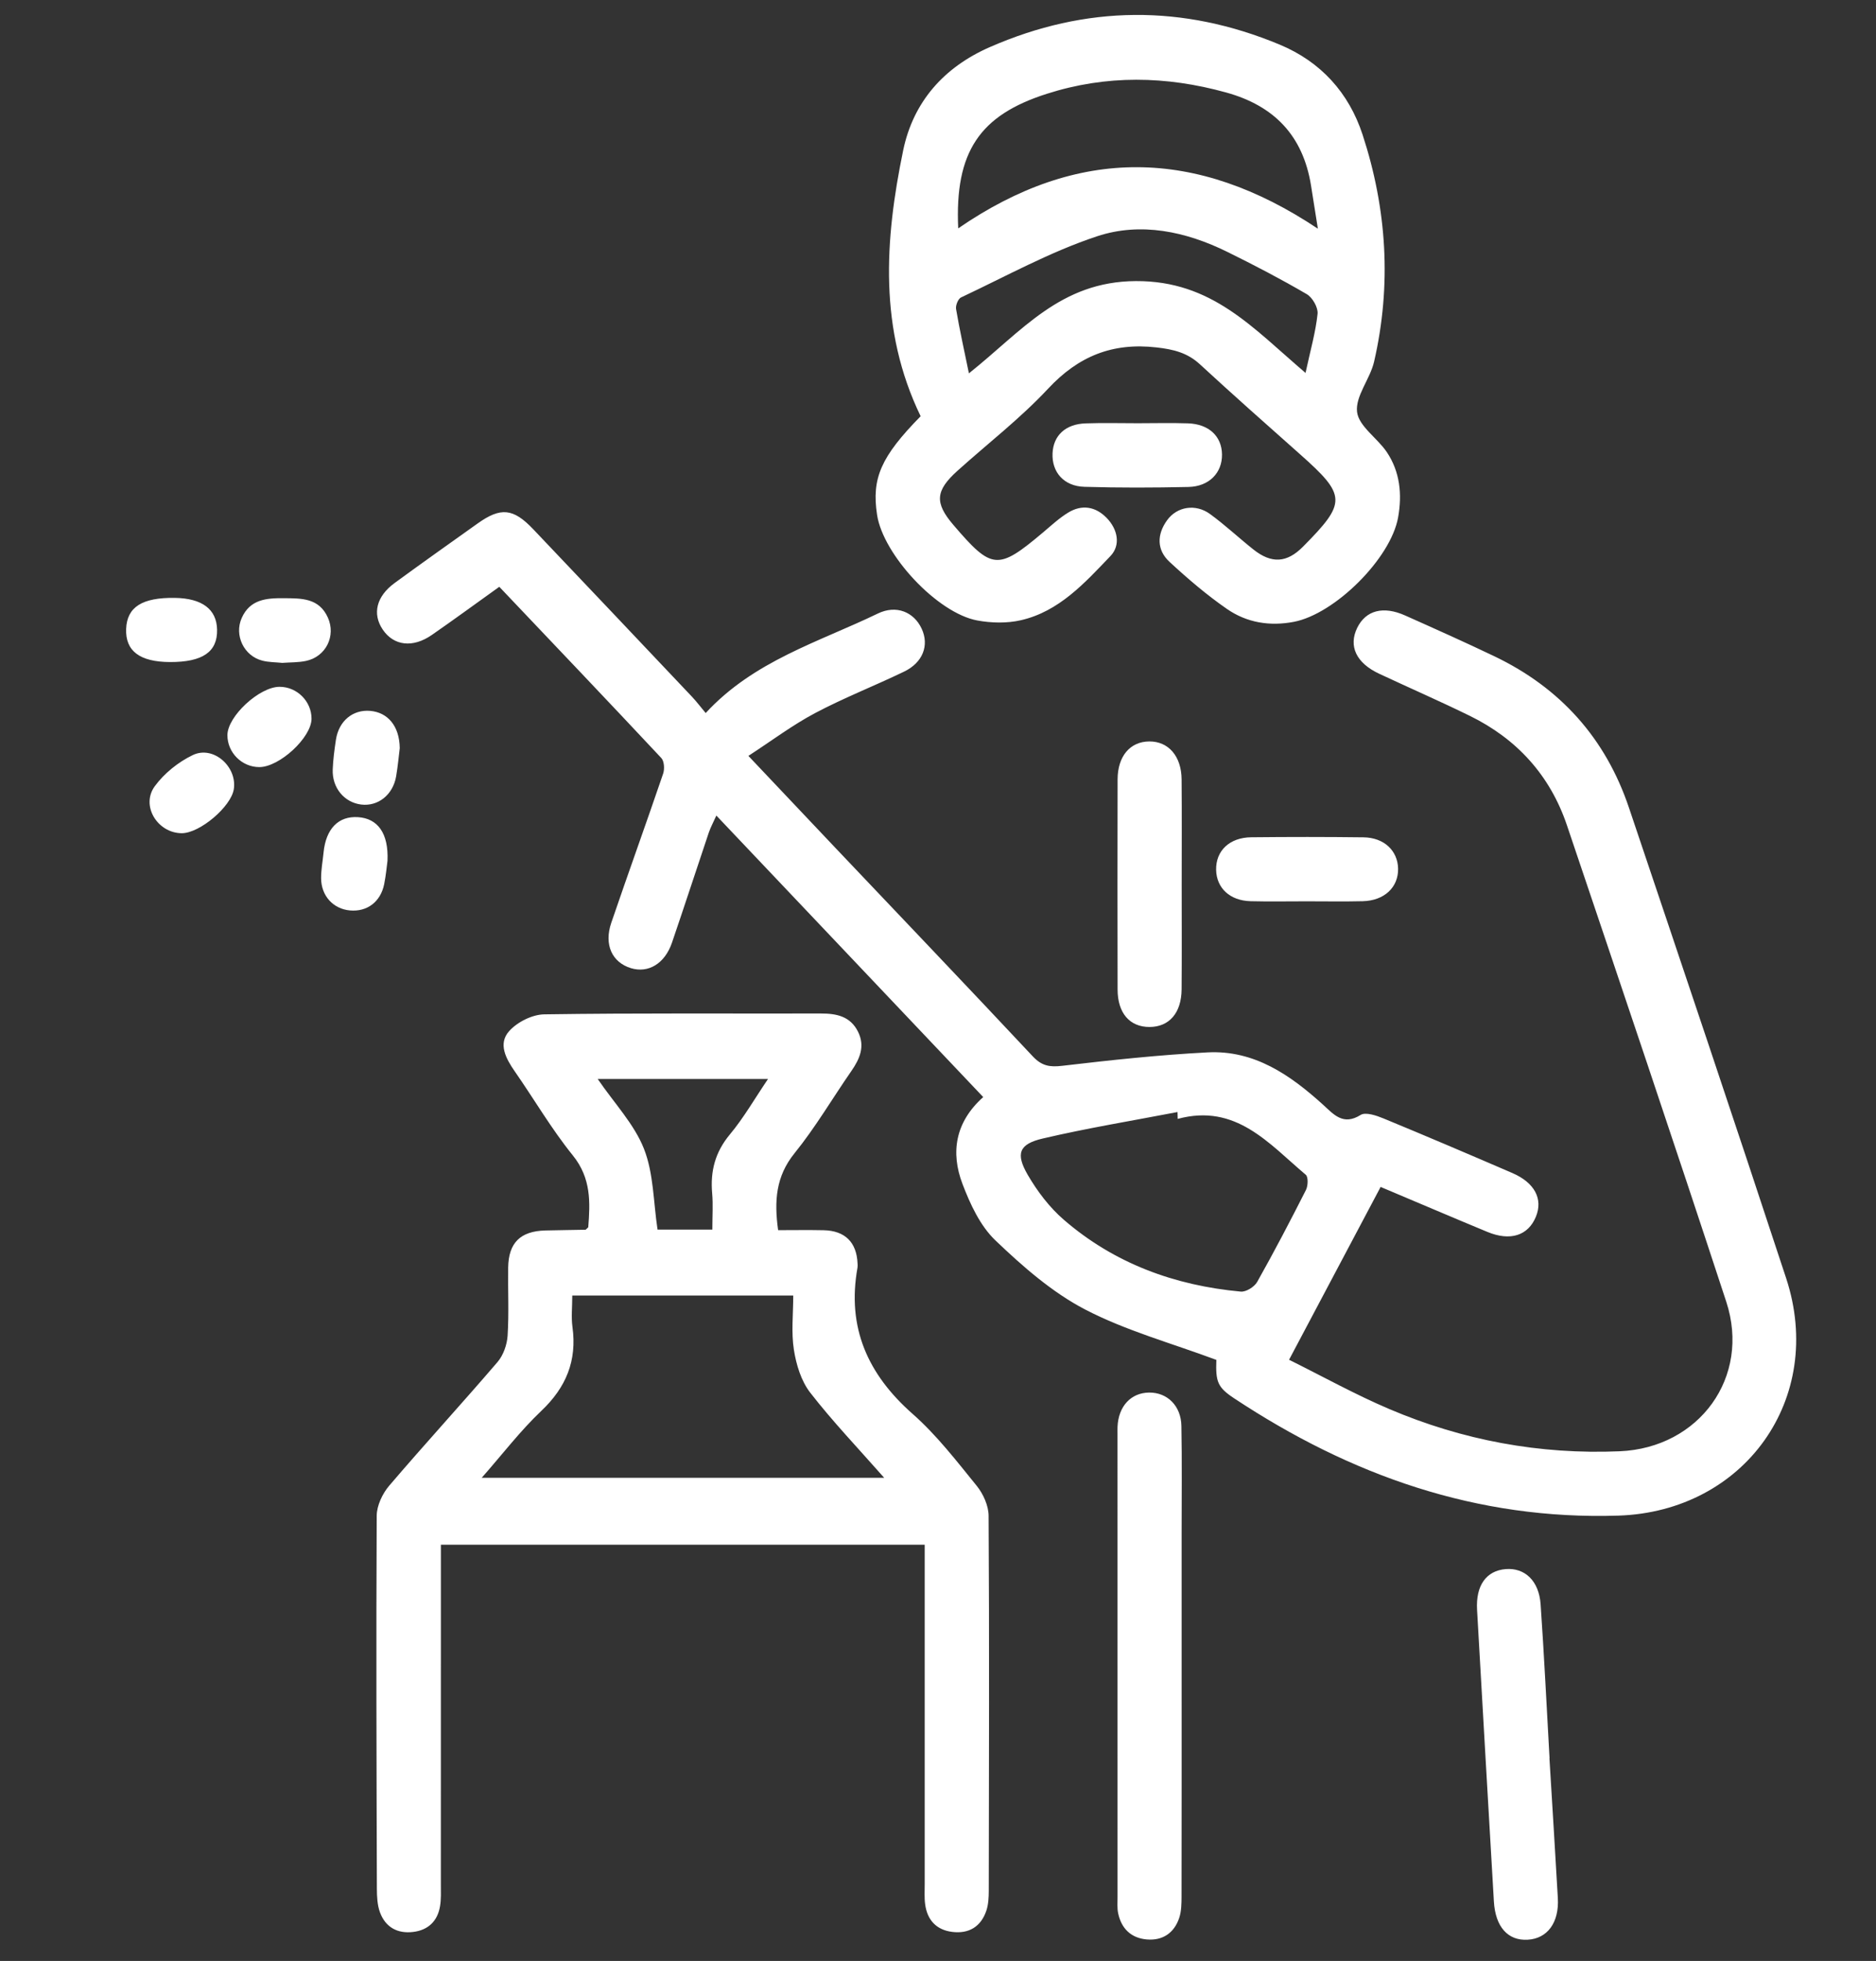<?xml version="1.0" encoding="utf-8"?>
<!-- Generator: Adobe Illustrator 16.0.0, SVG Export Plug-In . SVG Version: 6.00 Build 0)  -->
<!DOCTYPE svg PUBLIC "-//W3C//DTD SVG 1.1//EN" "http://www.w3.org/Graphics/SVG/1.1/DTD/svg11.dtd">
<svg version="1.1" xmlns="http://www.w3.org/2000/svg" xmlns:xlink="http://www.w3.org/1999/xlink" x="0px" y="0px" width="67px"
	 height="70px" viewBox="0 0 67 70" enable-background="new 0 0 67 70" xml:space="preserve">
<rect x="0" y="0" width="67" height="70" fill="#333333" stroke="none"/>
<g id="Shape_617_1_" display="none" enable-background="new    ">
	<g id="Shape_617" display="inline">
		<g>
			<path fill-rule="evenodd" clip-rule="evenodd" fill="#F7F7F7" d="M64.868,31.733c-3.661-0.002-7.322-0.001-10.983-0.001
				c-0.236,0-0.474,0-0.795,0c0-0.356,0-0.617,0-0.878c0-8.877,0-17.755,0-26.632c-0.001-1.328-0.392-1.722-1.722-1.722
				C42.6,2.5,33.831,2.5,25.063,2.501c-1.31,0-1.706,0.408-1.706,1.743c-0.001,4.953,0,9.907,0,14.861c0,0.258,0,0.515,0,0.847
				c-0.323,0-0.579,0-0.835,0c-3.223,0-6.445-0.003-9.667,0.002c-1.2,0.002-1.633,0.432-1.634,1.618
				c-0.004,3.924-0.002,7.848-0.001,11.771c0,1.315-0.012,2.631,0.007,3.946c0.012,0.818,0.558,1.361,1.298,1.349
				c0.716-0.012,1.219-0.538,1.259-1.326c0.011-0.219,0.005-0.438,0.005-0.657c0-4.428,0-8.855,0-13.283c0-0.256,0-0.511,0-0.786
				c3.232,0,6.375,0,9.54,0c0,14.437,0,28.829,0,43.302c-0.264,0-0.498,0-0.733,0c-2.784,0-5.568-0.001-8.352,0.002
				c-0.263,0-0.53-0.004-0.786,0.042c-0.576,0.104-0.997,0.629-1.011,1.215c-0.015,0.609,0.418,1.173,1.018,1.277
				c0.278,0.048,0.568,0.038,0.853,0.038c4.823,0.002,9.646,0.002,14.468,0.002c10.544,0,21.089,0.004,31.633-0.003
				c3.694-0.002,6.083-2.405,6.083-6.097c0.002-9.666,0.001-19.332,0-28.999C66.498,32.181,66.052,31.734,64.868,31.733z
				 M41.46,65.829c-2.139,0-4.292,0-6.493,0c0-3.383,0-6.769,0-10.232c2.17,0,4.309,0,6.493,0C41.46,59,41.46,62.386,41.46,65.829z
				 M50.449,65.848c-2.103,0-4.175,0-6.321,0c-0.013-0.267-0.037-0.52-0.037-0.771c-0.003-3.441,0-6.882-0.003-10.323
				c0-1.354-0.41-1.767-1.763-1.769c-2.762-0.003-5.523-0.004-8.286,0c-1.309,0.002-1.726,0.425-1.726,1.737
				c-0.001,3.463,0,6.926,0,10.39c0,0.234,0,0.469,0,0.739c-2.148,0-4.221,0-6.35,0c0-20.255,0-40.49,0-60.779
				c8.186,0,16.312,0,24.487,0C50.449,25.336,50.449,45.571,50.449,65.848z M63.897,35.092c0,9.096,0.002,18.19,0,27.285
				c-0.001,2.295-1.242,3.54-3.524,3.543c-2.389,0.003-4.776,0-7.222,0c0-10.512,0-20.993,0-31.552c3.573,0,7.116,0,10.746,0
				C63.897,34.628,63.897,34.86,63.897,35.092z M14.775,46.353c-1.549-2.131-3.479-3.803-5.708-5.164
				c-0.5-0.306-0.995-0.319-1.481,0.006c-0.727,0.488-1.473,0.953-2.162,1.49c-1.635,1.276-3.044,2.751-4.082,4.579
				c-1.762,3.107-0.555,7.84,1.647,10.295c1.099,1.226,2.43,2.055,4.047,2.457c0,0.276,0,0.517,0,0.756
				c0,2.126-0.007,4.251,0.006,6.377c0.004,0.777,0.529,1.323,1.237,1.351c0.711,0.028,1.255-0.478,1.338-1.255
				c0.021-0.195,0.014-0.395,0.014-0.591c0.001-2.038,0.009-4.076-0.007-6.114c-0.003-0.364,0.095-0.547,0.465-0.645
				C15.102,58.567,18.037,50.84,14.775,46.353z M10.263,57.043c-0.17,0.083-0.352,0.144-0.632,0.257
				c0-0.974,0.048-1.866-0.021-2.748c-0.033-0.426-0.175-0.979-0.473-1.21c-0.315-0.245-0.902-0.303-1.32-0.213
				c-0.523,0.113-0.774,0.607-0.777,1.166c-0.005,0.963-0.001,1.925-0.001,2.994c-1.027-0.319-1.749-0.912-2.312-1.672
				c-1.716-2.313-2.762-6.039,0.255-9.006c0.932-0.917,1.964-1.734,2.978-2.564c0.146-0.12,0.519-0.154,0.668-0.054
				c1.587,1.073,2.97,2.35,4.092,3.932C14.673,50.68,12.964,55.711,10.263,57.043z M18.524,30.144
				c1.255,0.003,1.868-0.434,1.859-1.317c-0.009-0.861-0.611-1.286-1.823-1.275c-0.218,0-0.438-0.021-0.653,0.004
				c-0.695,0.084-1.16,0.6-1.167,1.269c-0.008,0.673,0.444,1.202,1.132,1.302C18.086,30.156,18.307,30.144,18.524,30.144z
				 M19.109,44.89c0.732-0.043,1.246-0.543,1.275-1.23c0.029-0.695-0.429-1.25-1.168-1.324c-0.472-0.048-0.962-0.046-1.431,0.022
				c-0.692,0.101-1.091,0.665-1.041,1.356c0.047,0.641,0.521,1.112,1.189,1.172c0.194,0.017,0.392,0.002,0.588,0.002
				c0,0.002,0,0.003,0,0.004C18.717,44.892,18.914,44.901,19.109,44.89z M18.148,37.542c0.131,0.004,0.263,0.001,0.395,0.001
				c0-0.002,0-0.004,0-0.006c0.197,0,0.395,0.012,0.591-0.002c0.733-0.051,1.244-0.569,1.254-1.263
				c0.009-0.693-0.481-1.225-1.222-1.289c-0.348-0.03-0.701-0.028-1.051-0.013c-0.854,0.036-1.369,0.519-1.376,1.27
				C16.731,37.019,17.269,37.516,18.148,37.542z M33.617,33.619c0.77-0.001,1.292-0.551,1.297-1.426
				c0.014-1.95,0.012-3.901,0.002-5.853c-0.006-0.891-0.5-1.44-1.267-1.457c-0.793-0.019-1.321,0.546-1.333,1.458
				c-0.013,0.964-0.003,1.929-0.003,2.894c0,0.986-0.012,1.973,0.004,2.959C32.331,33.07,32.847,33.619,33.617,33.619z
				 M33.588,47.385c0.782,0.017,1.322-0.56,1.327-1.462c0.011-1.945,0.011-3.891,0-5.835c-0.005-0.864-0.524-1.438-1.271-1.456
				c-0.77-0.019-1.317,0.572-1.328,1.466c-0.013,0.983-0.003,1.967-0.003,2.95c0,0.962-0.011,1.923,0.003,2.885
				C32.329,46.803,32.838,47.369,33.588,47.385z M42.748,38.632c-0.727,0.022-1.237,0.586-1.247,1.409
				c-0.012,0.985-0.003,1.972-0.002,2.958c0,1.009-0.011,2.017,0.004,3.024c0.011,0.792,0.509,1.328,1.223,1.36
				c0.737,0.034,1.334-0.49,1.346-1.307c0.032-2.037,0.031-4.076,0.003-6.114C44.063,39.14,43.481,38.608,42.748,38.632z
				 M33.587,19.849c0.764,0.02,1.317-0.581,1.329-1.472c0.012-0.961,0.002-1.924,0.002-2.885c0-0.984,0.012-1.968-0.004-2.952
				c-0.013-0.846-0.564-1.434-1.302-1.431c-0.736,0.002-1.289,0.592-1.294,1.44c-0.014,1.945-0.012,3.891-0.001,5.837
				C32.321,19.247,32.846,19.829,33.587,19.849z M42.746,24.883c-0.745,0.02-1.235,0.559-1.245,1.4
				c-0.012,0.985-0.003,1.972-0.002,2.958c0,1.008-0.012,2.016,0.003,3.023c0.012,0.796,0.505,1.322,1.226,1.353
				c0.756,0.032,1.332-0.471,1.345-1.3c0.031-2.037,0.03-4.076,0.002-6.113C44.063,25.378,43.493,24.863,42.746,24.883z
				 M42.749,19.85c0.747,0.024,1.321-0.537,1.33-1.397c0.022-1.988,0.023-3.979-0.002-5.967c-0.011-0.828-0.563-1.373-1.285-1.377
				c-0.737-0.004-1.282,0.589-1.291,1.432c-0.011,0.962-0.003,1.924-0.003,2.886c0,0.983-0.006,1.967,0.002,2.95
				C41.506,19.243,42.007,19.824,42.749,19.85z M58.543,44.893c0.175,0,0.35,0.008,0.524-0.002c0.746-0.042,1.251-0.524,1.281-1.221
				c0.032-0.71-0.41-1.233-1.152-1.341c-0.214-0.031-0.435-0.028-0.652-0.029c-1.218-0.003-1.827,0.418-1.852,1.271
				C56.668,44.445,57.298,44.896,58.543,44.893z M57.927,59.639c0.434,0.023,0.874,0.027,1.307-0.011
				c0.652-0.057,1.105-0.579,1.118-1.23c0.013-0.681-0.447-1.219-1.126-1.292c-0.237-0.025-0.479-0.004-0.719-0.004
				c0-0.003,0-0.005,0-0.008c-0.196,0-0.394-0.013-0.589,0.002c-0.717,0.056-1.231,0.595-1.229,1.276
				C56.692,59.057,57.207,59.6,57.927,59.639z M57.851,52.281c0.476,0.04,0.962,0.041,1.435-0.013
				c0.653-0.072,1.077-0.616,1.066-1.274c-0.01-0.648-0.467-1.167-1.114-1.241c-0.215-0.025-0.436-0.004-0.653-0.004
				c0-0.003,0-0.005,0-0.008c-0.218,0-0.437-0.012-0.654,0.003c-0.712,0.048-1.237,0.59-1.24,1.269
				C56.686,51.674,57.162,52.225,57.851,52.281z"/>
		</g>
	</g>
</g>
<g id="Shape_618_1_" enable-background="new    ">
	<g id="Shape_618">
		<g>
			<path fill-rule="evenodd" clip-rule="evenodd" fill="#FFFFFF" d="M63.791,45.629c-1.844-5.608-3.73-11.203-5.615-16.799
				c-0.833-2.474-2.45-4.276-4.806-5.403c-1.054-0.504-2.119-0.98-3.186-1.456c-0.785-0.351-1.405-0.183-1.711,0.438
				c-0.32,0.653-0.038,1.257,0.78,1.64c1.079,0.505,2.172,0.981,3.241,1.505c1.685,0.825,2.867,2.128,3.468,3.906
				c1.912,5.663,3.826,11.327,5.69,17.007c0.884,2.693-0.968,5.219-3.806,5.339c-2.861,0.121-5.608-0.392-8.232-1.509
				c-1.216-0.517-2.377-1.163-3.576-1.758c1.129-2.13,2.186-4.123,3.27-6.169c1.317,0.555,2.562,1.087,3.812,1.605
				c0.819,0.34,1.458,0.132,1.734-0.543c0.258-0.632-0.043-1.213-0.839-1.557c-1.531-0.661-3.065-1.315-4.606-1.951
				c-0.254-0.104-0.637-0.235-0.815-0.124c-0.627,0.393-0.964-0.021-1.342-0.365c-1.176-1.065-2.459-1.954-4.123-1.868
				c-1.734,0.09-3.466,0.276-5.191,0.479c-0.447,0.053-0.731,0.006-1.051-0.335c-2.35-2.507-4.723-4.991-7.088-7.483
				c-0.982-1.035-1.962-2.074-3.071-3.245c0.84-0.546,1.579-1.103,2.386-1.53c1.03-0.545,2.123-0.971,3.174-1.478
				c0.674-0.324,0.904-0.94,0.629-1.532c-0.278-0.599-0.908-0.859-1.563-0.543c-2.113,1.021-4.43,1.687-6.151,3.553
				c-0.187-0.224-0.331-0.414-0.494-0.587c-1.886-1.993-3.772-3.984-5.664-5.973c-0.714-0.751-1.161-0.795-1.986-0.207
				c-0.991,0.705-1.984,1.408-2.966,2.126c-0.654,0.479-0.802,1.102-0.424,1.662c0.392,0.58,1.072,0.665,1.755,0.191
				c0.784-0.543,1.553-1.106,2.408-1.718c1.957,2.061,3.881,4.077,5.786,6.112c0.105,0.112,0.122,0.393,0.066,0.557
				c-0.606,1.779-1.246,3.548-1.853,5.326c-0.267,0.78,0.029,1.412,0.701,1.618c0.621,0.19,1.209-0.159,1.466-0.907
				c0.447-1.307,0.874-2.62,1.315-3.929c0.063-0.187,0.16-0.362,0.271-0.611c3.209,3.383,6.354,6.699,9.531,10.049
				c-1.002,0.896-1.17,1.978-0.739,3.105c0.275,0.722,0.632,1.494,1.175,2.012c0.973,0.929,2.023,1.852,3.204,2.466
				c1.46,0.759,3.085,1.202,4.686,1.799c-0.028,0.778,0.04,0.978,0.636,1.372c4.159,2.751,8.663,4.349,13.721,4.187
				C62.301,53.958,65.201,49.92,63.791,45.629z M44.313,46.106c-2.36-0.217-4.512-1.003-6.318-2.563
				c-0.512-0.441-0.946-1.014-1.288-1.601c-0.442-0.761-0.315-1.102,0.532-1.3c1.592-0.373,3.209-0.637,4.815-0.946
				c0.002,0.082,0.005,0.164,0.007,0.245c2.077-0.563,3.256,0.884,4.573,1.994c0.094,0.079,0.082,0.396,0.007,0.544
				c-0.56,1.104-1.134,2.203-1.742,3.282C44.8,45.938,44.501,46.124,44.313,46.106z M34.881,53.037
				c-0.722-0.888-1.431-1.811-2.284-2.562c-1.61-1.417-2.356-3.09-1.972-5.225c0.008-0.047,0.004-0.096,0.002-0.144
				c-0.031-0.761-0.448-1.176-1.216-1.191c-0.541-0.011-1.082-0.002-1.621-0.002c-0.144-1.042-0.083-1.92,0.587-2.747
				c0.748-0.924,1.354-1.961,2.033-2.94c0.302-0.436,0.49-0.881,0.234-1.396c-0.272-0.55-0.765-0.652-1.324-0.651
				c-3.294,0.007-6.588-0.019-9.881,0.03c-0.43,0.006-0.966,0.275-1.256,0.6c-0.401,0.448-0.118,0.976,0.2,1.434
				c0.695,0.997,1.311,2.057,2.073,2.999c0.664,0.82,0.622,1.687,0.553,2.569c-0.065,0.057-0.083,0.086-0.101,0.087
				c-0.477,0.01-0.954,0.014-1.431,0.026c-0.892,0.024-1.314,0.438-1.328,1.323c-0.012,0.812,0.031,1.625-0.02,2.433
				c-0.021,0.323-0.153,0.699-0.361,0.941c-1.273,1.485-2.598,2.927-3.868,4.414c-0.242,0.284-0.444,0.712-0.446,1.074
				c-0.023,4.438-0.007,8.874,0.006,13.312c0.001,0.282,0.015,0.583,0.11,0.843c0.197,0.534,0.627,0.77,1.189,0.7
				c0.532-0.065,0.867-0.385,0.956-0.915c0.043-0.256,0.03-0.522,0.03-0.785c0.001-3.745,0.001-7.49,0.001-11.236
				c0-0.28,0-0.561,0-0.887c5.82,0,11.515,0,17.279,0c0,0.301,0,0.558,0,0.814c0,3.77,0,7.538,0,11.308
				c0,0.238-0.016,0.48,0.016,0.715c0.075,0.563,0.403,0.916,0.968,0.985c0.596,0.074,1.027-0.188,1.219-0.763
				c0.073-0.219,0.084-0.467,0.085-0.702c0.008-4.461,0.021-8.923-0.006-13.384C35.308,53.751,35.115,53.326,34.881,53.037z
				 M27.429,38.517c-0.479,0.705-0.867,1.386-1.361,1.978c-0.528,0.633-0.704,1.314-0.633,2.108c0.035,0.399,0.006,0.804,0.006,1.29
				c-0.724,0-1.36,0-1.957,0c-0.149-0.979-0.138-2.002-0.485-2.884c-0.346-0.878-1.051-1.614-1.652-2.492
				C23.407,38.517,25.361,38.517,27.429,38.517z M17.204,52.753c0.75-0.852,1.381-1.68,2.127-2.387
				c0.886-0.84,1.28-1.791,1.114-2.997c-0.048-0.348-0.007-0.707-0.007-1.123c2.67,0,5.237,0,7.892,0
				c0,0.666-0.075,1.314,0.023,1.935c0.083,0.531,0.259,1.114,0.581,1.529c0.798,1.028,1.703,1.975,2.644,3.043
				C26.755,52.753,22.056,52.753,17.204,52.753z M31.324,18.378c0.217,1.427,2.153,3.508,3.58,3.771
				c0.502,0.092,1.058,0.105,1.552-0.008c1.369-0.312,2.286-1.334,3.203-2.292c0.375-0.392,0.259-0.958-0.138-1.364
				c-0.395-0.404-0.882-0.485-1.369-0.188c-0.323,0.196-0.606,0.461-0.897,0.706c-1.618,1.363-1.828,1.347-3.207-0.266
				c-0.674-0.788-0.644-1.22,0.15-1.934c1.082-0.973,2.245-1.869,3.234-2.928c1.084-1.162,2.301-1.653,3.873-1.473
				c0.599,0.068,1.096,0.186,1.546,0.6c1.176,1.084,2.373,2.144,3.568,3.204c1.672,1.482,1.684,1.729,0.115,3.31
				c-0.573,0.578-1.12,0.615-1.771,0.098c-0.523-0.415-1.012-0.876-1.552-1.268c-0.514-0.372-1.177-0.264-1.53,0.226
				c-0.366,0.507-0.375,1.059,0.091,1.488c0.647,0.598,1.322,1.176,2.045,1.676c0.707,0.49,1.528,0.628,2.395,0.461
				c1.462-0.282,3.457-2.258,3.72-3.726c0.148-0.824,0.07-1.631-0.407-2.338c-0.338-0.499-1-0.921-1.059-1.43
				c-0.064-0.565,0.467-1.174,0.609-1.793c0.629-2.733,0.458-5.446-0.411-8.102c-0.492-1.501-1.494-2.604-2.962-3.216
				c-3.457-1.439-6.916-1.413-10.35,0.089c-1.638,0.716-2.737,1.952-3.097,3.693c-0.659,3.19-0.877,6.379,0.625,9.484
				C31.46,16.304,31.125,17.072,31.324,18.378z M37.382,3.35c2.133-0.683,4.259-0.643,6.407-0.049
				c1.724,0.476,2.743,1.545,3.031,3.308c0.072,0.44,0.141,0.881,0.247,1.555c-4.341-2.897-8.571-2.954-12.845-0.012
				C34.094,5.41,34.998,4.111,37.382,3.35z M34.322,10.618c1.609-0.756,3.184-1.63,4.861-2.184c1.557-0.515,3.169-0.173,4.649,0.557
				c0.961,0.473,1.913,0.969,2.837,1.509c0.205,0.119,0.411,0.479,0.387,0.703c-0.068,0.651-0.253,1.291-0.43,2.109
				c-1.893-1.612-3.343-3.291-6.06-3.278c-2.702,0.014-4.067,1.787-5.962,3.293c-0.174-0.845-0.335-1.567-0.459-2.297
				C34.124,10.902,34.218,10.667,34.322,10.618z M41.041,49.71c-0.65,0.007-1.096,0.487-1.129,1.219
				c-0.004,0.095-0.001,0.19-0.001,0.286c0,5.503,0,11.006,0.001,16.509c0,0.19-0.017,0.386,0.021,0.569
				c0.114,0.552,0.464,0.891,1.023,0.939c0.563,0.049,0.974-0.227,1.156-0.76c0.082-0.24,0.085-0.515,0.086-0.772
				c0.005-2.74,0.003-5.479,0.003-8.219c0-1.597,0-3.192,0-4.788c0-1.263,0.015-2.525-0.008-3.788
				C42.182,50.183,41.688,49.704,41.041,49.71z M55.341,62.763c-0.104-1.832-0.192-3.664-0.319-5.494
				c-0.059-0.842-0.567-1.313-1.25-1.257c-0.692,0.058-1.068,0.585-1.02,1.448c0.198,3.473,0.397,6.945,0.601,10.418
				c0.054,0.907,0.502,1.405,1.207,1.364c0.705-0.04,1.127-0.61,1.077-1.485c-0.095-1.665-0.199-3.33-0.3-4.994
				C55.338,62.763,55.34,62.763,55.341,62.763z M41.056,36.66c0.701-0.002,1.138-0.5,1.144-1.344
				c0.01-1.237,0.003-2.475,0.003-3.712c0-1.262,0.008-2.523-0.003-3.784c-0.007-0.827-0.469-1.355-1.15-1.353
				c-0.686,0.002-1.134,0.523-1.136,1.358c-0.006,2.498-0.006,4.997,0,7.496C39.915,36.169,40.35,36.662,41.056,36.66z
				 M43.433,31.051c0.013,0.649,0.492,1.1,1.229,1.119c0.667,0.017,1.335,0.003,2.003,0.004c0.668,0,1.336,0.012,2.004-0.004
				c0.771-0.018,1.276-0.497,1.263-1.164c-0.014-0.642-0.504-1.107-1.236-1.116c-1.335-0.017-2.671-0.016-4.007-0.002
				C43.91,29.896,43.419,30.371,43.433,31.051z M42.449,17.383c0.737-0.018,1.201-0.507,1.194-1.156
				c-0.006-0.654-0.47-1.092-1.22-1.115c-0.596-0.02-1.192-0.004-1.788-0.004c-0.619,0-1.24-0.017-1.859,0.005
				c-0.723,0.023-1.157,0.433-1.185,1.069c-0.029,0.672,0.402,1.175,1.14,1.196C39.97,17.415,41.21,17.411,42.449,17.383z
				 M13.839,30.729c0.044-0.988-0.352-1.514-1.052-1.559c-0.7-0.046-1.147,0.413-1.231,1.26c-0.03,0.307-0.089,0.613-0.088,0.919
				c0.003,0.634,0.436,1.099,1.033,1.151c0.612,0.054,1.092-0.307,1.22-0.939C13.786,31.236,13.815,30.905,13.839,30.729z
				 M12.901,28.72c0.6,0.073,1.133-0.347,1.246-1.004c0.064-0.373,0.097-0.751,0.13-1.011c-0.011-0.793-0.431-1.275-1.056-1.329
				c-0.622-0.053-1.122,0.361-1.224,1.032c-0.053,0.351-0.1,0.705-0.114,1.06C11.857,28.122,12.295,28.646,12.901,28.72z
				 M9.369,23.583c0.228,0.059,0.471,0.055,0.711,0.08c0.282-0.021,0.573-0.012,0.849-0.07c0.711-0.151,1.075-0.891,0.781-1.546
				c-0.316-0.705-0.945-0.688-1.577-0.693c-0.622-0.006-1.205,0.043-1.5,0.706C8.358,22.677,8.71,23.415,9.369,23.583z
				 M7.753,22.478c-0.014-0.729-0.534-1.12-1.507-1.135c-1.17-0.017-1.71,0.326-1.741,1.106c-0.031,0.79,0.487,1.181,1.57,1.184
				C7.237,23.636,7.769,23.27,7.753,22.478z M6.885,26.954c-0.517,0.248-1.021,0.652-1.358,1.113
				c-0.507,0.694,0.099,1.671,0.962,1.676c0.644,0.003,1.767-0.947,1.862-1.575C8.472,27.363,7.616,26.603,6.885,26.954z
				 M9.986,24.517c-0.722-0.001-1.861,1.053-1.864,1.724c-0.002,0.622,0.513,1.14,1.137,1.142c0.721,0.002,1.863-1.054,1.867-1.726
				C11.128,25.037,10.608,24.517,9.986,24.517z"/>
		</g>
	</g>
</g>
<g id="Shape_619_1_" display="none" enable-background="new    ">
	<g id="Shape_619" display="inline">
		<g>
			<path fill-rule="evenodd" clip-rule="evenodd" fill="#F7F7F7" d="M60.248,20.082c2.361-0.003,3.688-1.322,3.69-3.668
				c0.001-1.071,0.011-2.143-0.003-3.214c-0.023-1.912-1.433-3.307-3.354-3.326c-0.826-0.009-1.652-0.002-2.572-0.002
				c0-0.659,0-1.277,0-1.895c0-2.367-0.521-3.149-2.688-4.035c-1.618,0-3.236,0-4.854,0C50.104,4.105,49.715,4.23,49.38,4.44
				c-1.015,0.635-1.552,1.568-1.577,2.77c-0.019,0.864-0.004,1.729-0.004,2.618c-0.806,0.101-1.496-0.007-2.219-0.291
				c-8.396-3.297-16.375-2.408-23.939,2.455c-0.152,0.098-0.301,0.2-0.448,0.298c-0.044-0.038-0.089-0.056-0.096-0.085
				c-0.524-1.98-2.168-2.771-4.28-2.366c-3.114,0.597-5.623,2.293-7.752,4.57c-4.166,4.454-5.653,9.835-5.258,15.796
				c0.453,6.829,2.877,13.049,6.122,18.984c2.262,4.138,4.968,7.951,8.51,11.113c3.266,2.915,6.976,4.939,11.365,5.57
				c0.376,0.054,0.75,0.122,1.125,0.184c1.011,0,2.022,0,3.034,0c1.203-0.241,2.424-0.417,3.604-0.739
				c1.787-0.487,3.455-1.265,4.869-2.49c1.081-0.937,1.911-2.044,1.584-3.573c-0.138-0.642-0.546-1.225-0.841-1.853
				c7.678-2.496,13.266-7.433,16.3-15.02c3.037-7.591,2.278-15.016-1.633-22.3C58.772,20.082,59.51,20.083,60.248,20.082z
				 M21.895,14.805c3.534-2.71,7.525-4.254,11.956-4.686c2.767-0.27,5.483-0.003,8.16,0.73c0.146,0.041,0.293,0.085,0.438,0.133
				c-0.257,0.954-0.496,1.847-0.738,2.746c-7.205-1.932-13.72-0.446-19.525,4.528c-0.194-1.059-0.39-2.075-0.552-3.097
				C21.615,15.057,21.778,14.894,21.895,14.805z M41.361,60.448c-0.683,0.586-1.378,1.211-2.173,1.606
				c-4.503,2.238-9.065,2.038-13.585,0.073c-3.743-1.627-6.672-4.318-9.15-7.492c-4.975-6.376-8.365-13.503-9.848-21.48
				c-0.28-1.503-0.347-3.046-0.429-3.81c0.029-5.837,1.558-10.304,5.261-13.892c1.563-1.515,3.372-2.628,5.499-3.177
				c0.194-0.05,0.397-0.08,0.597-0.092c0.939-0.054,1.101,0.088,1.269,1.034c0.58,3.26,1.169,6.518,1.741,9.779
				c0.065,0.374,0.074,0.766,0.057,1.146c-0.03,0.666-0.291,1.245-0.915,1.537c-2.377,1.111-3.014,3.185-3.045,5.549
				c-0.036,2.682,0.622,5.245,1.548,7.738c1.542,4.149,3.909,7.739,7.336,10.581c0.957,0.793,2.037,1.373,3.283,1.612
				c0.866,0.166,1.686,0.062,2.49-0.272c1.464-0.608,2.024-0.536,3.122,0.639c1.713,1.831,3.368,3.714,5.046,5.576
				c0.623,0.69,1.229,1.396,1.868,2.071C41.748,59.613,41.792,60.078,41.361,60.448z M58.871,32.499
				c0.225,10.597-6.79,19.962-17.015,22.733c-0.482,0.131-0.803,0.098-1.134-0.331c-0.515-0.669-1.114-1.273-1.748-1.983
				c0.539-0.117,0.999-0.213,1.456-0.318c3.271-0.759,6.176-2.24,8.699-4.453c0.247-0.217,0.487-0.51,0.585-0.814
				c0.16-0.499-0.012-0.965-0.463-1.273c-0.469-0.32-0.957-0.308-1.411,0.026c-0.325,0.239-0.616,0.523-0.934,0.773
				c-2.755,2.171-5.889,3.397-9.368,3.779c-0.426,0.047-0.697-0.09-0.998-0.388c-0.541-0.538-1.111-1.066-1.744-1.489
				c-1.208-0.808-2.558-0.967-3.864-0.325c-1.199,0.59-2.214,0.342-3.242-0.32c-1.503-0.969-2.667-2.279-3.742-3.68
				c-2.732-3.563-4.369-7.569-4.828-12.037c-0.078-0.756-0.029-1.536,0.06-2.293c0.112-0.965,0.54-1.73,1.491-2.194
				c1.59-0.775,2.312-2.144,2.349-3.875c0.013-0.604,0.005-1.231-0.15-1.806c-0.202-0.746,0.002-1.232,0.549-1.743
				c5.151-4.807,11.099-6.251,17.874-4.31c0.393,0.112,0.577,0.258,0.602,0.726c0.098,1.875,1.493,3.158,3.378,3.177
				c0.809,0.009,1.617,0.002,2.525,0.002c0,0.847-0.002,1.63,0.001,2.413c0.007,2.108,1.39,3.541,3.483,3.496
				c0.696-0.015,0.969,0.22,1.19,0.843c1.378,3.886,1.484,7.78,0.215,11.709c-0.338,1.047,0.184,1.865,1.142,1.818
				c0.579-0.028,0.93-0.361,1.106-0.883c0.958-2.839,1.313-5.755,0.918-8.724c-0.209-1.572-0.621-3.118-0.954-4.737
				c0.882-0.081,1.75-0.457,2.43-1.297C58.314,27.291,58.814,29.85,58.871,32.499z M57.117,17.656
				c-1.098,0.006-1.527,0.44-1.531,1.558c-0.004,1.091,0.004,2.183-0.003,3.274c-0.005,0.795-0.305,1.092-1.102,1.097
				c-1.051,0.006-2.103,0.007-3.154,0c-0.787-0.005-1.098-0.317-1.102-1.105c-0.006-1.132,0.004-2.264-0.004-3.396
				c-0.006-0.957-0.46-1.418-1.409-1.426c-1.152-0.009-2.306,0.003-3.458-0.005c-0.722-0.005-1.045-0.312-1.055-1.026
				c-0.014-1.111-0.016-2.224,0.001-3.335c0.011-0.673,0.342-0.988,1.025-0.996c1.133-0.013,2.265,0,3.397-0.006
				c1.063-0.005,1.496-0.446,1.499-1.523c0.004-1.111-0.005-2.224,0.003-3.335c0.006-0.747,0.322-1.057,1.08-1.061
				c1.071-0.007,2.144-0.007,3.215,0c0.76,0.004,1.057,0.302,1.062,1.068c0.008,1.132-0.004,2.264,0.005,3.396
				c0.008,0.987,0.469,1.448,1.452,1.455c1.132,0.008,2.265-0.005,3.396,0.004c0.761,0.007,1.07,0.313,1.075,1.063
				c0.008,1.072,0.008,2.143,0.001,3.214c-0.005,0.78-0.317,1.077-1.119,1.084c-0.565,0.004-1.132,0-1.698,0
				C58.169,17.656,57.644,17.653,57.117,17.656z M34.467,35.215c-0.889-0.01-1.778-0.002-2.867-0.002
				c0.315-0.357,0.535-0.584,0.728-0.831c0.916-1.179,1.98-2.274,2.703-3.563c1.479-2.638-0.097-5.296-3.11-5.467
				c-2.283-0.13-4.321,1.644-4.301,3.742c0.007,0.791,0.283,1.197,0.891,1.313c0.71,0.136,1.128-0.121,1.452-0.872
				c0.167-0.388,0.31-0.797,0.541-1.145c0.372-0.558,1.118-0.708,1.668-0.399c0.532,0.299,0.748,0.876,0.481,1.521
				c-0.191,0.46-0.459,0.896-0.746,1.307c-0.312,0.445-0.679,0.854-1.032,1.271c-0.994,1.171-1.998,2.334-2.987,3.51
				c-0.328,0.39-0.511,0.832-0.264,1.341c0.24,0.494,0.684,0.656,1.192,0.699c0.081,0.007,0.162,0.008,0.242,0.008
				c1.8,0,3.6,0.007,5.399-0.003c0.886-0.005,1.428-0.477,1.443-1.216C35.916,35.706,35.359,35.226,34.467,35.215z M44.751,32.573
				c0-1.54,0.007-3.092-0.005-4.645c-0.003-0.36-0.027-0.731-0.119-1.077c-0.204-0.766-0.707-1.276-1.498-1.411
				c-0.824-0.141-1.63-0.01-2.083,0.767c-1.381,2.37-2.718,4.766-4.059,7.158c-0.271,0.484-0.156,0.976,0.235,1.322
				c0.217,0.192,0.57,0.311,0.865,0.318c1.308,0.033,2.616,0.015,4,0.015c0,0.516-0.006,0.918,0.001,1.32
				c0.014,0.844,0.544,1.433,1.3,1.451c0.787,0.02,1.338-0.563,1.36-1.452c0.011-0.418,0.002-0.837,0.002-1.238
				c1.083-0.215,1.468-0.542,1.481-1.211C46.247,33.201,45.886,32.873,44.751,32.573z M42.105,32.649c-0.723,0-1.436,0-2.237,0
				c0.716-1.396,1.414-2.76,2.112-4.123c0.041,0.012,0.083,0.023,0.125,0.035C42.105,29.91,42.105,31.257,42.105,32.649z
				 M51.549,42.39c-0.687,0.003-1.219,0.554-1.204,1.245c0.014,0.653,0.556,1.184,1.211,1.183c0.66,0,1.226-0.587,1.211-1.257
				C52.752,42.904,52.214,42.387,51.549,42.39z"/>
		</g>
	</g>
</g>
<g id="Shape_620_1_" display="none" enable-background="new    ">
	<g id="Shape_620" display="inline">
		<g>
			<path fill-rule="evenodd" clip-rule="evenodd" fill="#F7F7F7" d="M49.208,29.032c1.344,1.345,2.636,2.643,3.935,3.934
				c0.21,0.209,0.429,0.425,0.682,0.572c0.523,0.306,1.03,0.208,1.47-0.191c0.431-0.393,0.526-1.019,0.225-1.517
				c-0.13-0.216-0.309-0.407-0.488-0.587c-1.504-1.51-3.011-3.016-4.521-4.52c-0.855-0.853-1.372-0.88-2.328-0.136
				c-1.345,1.045-2.688,2.092-4.075,3.172c-1.052-2.105-2.266-4.049-3.862-5.731c-0.076-0.081-0.135-0.233-0.117-0.338
				c0.079-0.478,0.188-0.951,0.269-1.339c2.962,0.318,5.898,0.674,8.843,0.935c1.675,0.148,3.363,0.161,5.046,0.197
				c0.826,0.019,1.402-0.536,1.41-1.257c0.008-0.718-0.554-1.241-1.387-1.289c-0.085-0.005-0.171,0.001-0.256-0.005
				c-3.166-0.213-6.333-0.408-9.497-0.65c-0.93-0.071-1.85-0.274-2.773-0.418c0.887-0.571,1.767-1.041,2.671-1.459
				c0.728-0.336,1.036-0.854,1.026-1.659c-0.028-2.342-0.022-4.686,0.006-7.028c0.004-0.297,0.154-0.662,0.361-0.876
				c1.318-1.363,2.672-2.691,4.012-4.033c1.019-1.021,0.973-1.693-0.166-2.537h-0.769c-1.392,1.342-2.806,2.661-4.17,4.03
				c-2.218,2.228-1.808,1.343-1.84,4.414c-0.019,1.683-0.017,3.365,0.006,5.048c0.005,0.389-0.091,0.614-0.46,0.786
				c-1.019,0.474-2.018,0.991-2.993,1.476c-0.526-0.835-0.974-1.66-1.53-2.404c-2.324-3.113-5.654-3.112-7.965,0
				c-0.554,0.746-1.003,1.57-1.53,2.406c-1.053-0.524-2.143-1.049-3.208-1.619c-0.142-0.076-0.225-0.381-0.226-0.581
				c-0.016-2.236-0.027-4.473,0-6.708c0.008-0.694-0.223-1.219-0.712-1.698c-1.492-1.461-2.957-2.95-4.44-4.419
				c-0.269-0.266-0.58-0.488-0.872-0.73h-0.768c-1.14,0.844-1.185,1.517-0.167,2.537c1.34,1.342,2.693,2.671,4.01,4.035
				c0.207,0.214,0.359,0.578,0.363,0.875c0.03,2.236,0.063,4.474-0.004,6.708c-0.031,1.068,0.328,1.723,1.321,2.127
				c0.83,0.338,1.61,0.8,2.582,1.292c-1.17,0.174-2.128,0.376-3.096,0.448c-3.186,0.239-6.374,0.436-9.562,0.639
				c-0.879,0.056-1.458,0.555-1.45,1.294c0.008,0.742,0.602,1.29,1.473,1.257c2.321-0.088,4.646-0.147,6.958-0.346
				c2.287-0.197,4.561-0.551,6.845-0.836c0.381,1.47,0.379,1.468-0.591,2.585c-0.195,0.225-0.386,0.457-0.548,0.706
				c-0.881,1.352-1.752,2.709-2.645,4.094c-1.326-1.033-2.699-2.109-4.08-3.178c-0.828-0.64-1.394-0.609-2.137,0.125
				c-1.288,1.273-2.564,2.559-3.845,3.839c-0.332,0.331-0.734,0.62-0.972,1.009c-0.226,0.368-0.445,0.872-0.375,1.264
				c0.187,1.03,1.372,1.281,2.194,0.486c1.256-1.214,2.477-2.465,3.714-3.698c0.161-0.16,0.332-0.309,0.52-0.482
				c1.282,0.998,2.53,1.958,3.756,2.945c0.109,0.088,0.154,0.38,0.098,0.529c-1.136,3.063-1.958,6.204-2.368,9.446
				c-0.052,0.412-0.256,0.556-0.627,0.65c-1.587,0.405-3.169,0.833-4.75,1.265c-1.232,0.336-1.499,0.898-1.171,2.13
				c0.415,1.558,0.882,3.116,1.11,4.706c0.74,5.162,0.074,10.136-2.279,14.839c-0.524,1.048-0.313,1.642,0.731,2.167h0.64
				c0.351-0.436,0.797-0.824,1.038-1.313c1.966-3.991,2.81-8.234,2.693-12.668c-0.034-1.273-0.129-2.554-0.316-3.813
				c-0.186-1.258-0.522-2.494-0.812-3.831c1.081-0.293,2.198-0.596,3.416-0.925c0,0.353,0.001,0.638,0,0.923
				c-0.008,2.699,0.259,5.352,1.25,7.895c1.562,4.004,4.468,6.458,8.636,7.383c3.57,0.791,7.119,0.688,10.55-0.688
				c3.551-1.424,5.696-4.128,6.813-7.713c0.684-2.195,0.903-4.456,0.892-6.745c-0.002-0.316-0.001-0.634-0.001-1.046
				c1.174,0.313,2.289,0.608,3.379,0.898c-0.301,1.551-0.672,3.036-0.865,4.544c-0.714,5.561,0.055,10.906,2.541,15.962
				c0.212,0.433,0.637,0.762,0.962,1.139h0.64c0.534-0.232,1.007-0.563,0.987-1.196c-0.012-0.384-0.175-0.783-0.347-1.139
				c-1.475-3.05-2.259-6.27-2.431-9.647c-0.171-3.354,0.255-6.619,1.363-9.798c0.39-1.118,0.03-1.724-1.123-2.041
				c-1.416-0.389-2.826-0.808-4.259-1.122c-0.842-0.185-1.319-0.526-1.266-1.45c0.02-0.332-0.088-0.673-0.147-1.008
				c-0.464-2.602-1.139-5.146-2.077-7.62c-0.076-0.2-0.11-0.574,0.002-0.665C46.632,31.021,47.913,30.041,49.208,29.032z
				 M33.029,16.183c0.633-0.522,1.202-0.487,1.87,0.003c1.472,1.079,2.134,2.666,2.616,4.337c0.169,0.585,0.211,1.212,0.263,1.824
				c0.05,0.603-0.25,0.983-0.871,1.028c-0.975,0.071-1.951,0.114-2.931,0.169c-0.998-0.056-1.997-0.097-2.992-0.172
				c-0.502-0.038-0.864-0.308-0.845-0.852C30.226,20.013,31.046,17.819,33.029,16.183z M45.471,46.25
				c-0.006,2.459-0.235,4.72-1.084,6.87c-1.306,3.311-3.786,5.212-7.244,5.871c-2.396,0.457-4.796,0.431-7.165-0.181
				c-3.716-0.96-5.928-3.42-6.906-7.062c-0.838-3.121-0.758-6.283-0.34-9.447c0.541-4.1,1.669-8.032,3.532-11.737
				c0.825-1.641,1.798-3.186,3.046-4.549c0.225-0.246,0.41-0.365,0.757-0.237c0.314,0.115,0.665,0.185,1,0.186
				c2.043,0.001,4.102,0.116,6.123-0.1c0.964-0.103,1.451,0.13,1.985,0.804c1.673,2.108,2.877,4.469,3.822,6.967
				C44.555,37.751,45.406,42.009,45.471,46.25z M41.72,46.521c-0.659-0.077-1.251,0.4-1.375,1.139
				c-0.066,0.398-0.084,0.805-0.137,1.206c-0.324,2.471-1.121,4.581-3.948,5.13c-0.042,0.008-0.08,0.028-0.121,0.044
				c-0.65,0.254-1.004,0.845-0.869,1.45c0.146,0.658,0.725,1.111,1.43,0.981c1.912-0.354,3.539-1.192,4.612-2.901
				c1.088-1.733,1.413-3.673,1.561-5.846C42.874,47.169,42.403,46.602,41.72,46.521z M41.628,41.402
				c-0.669,0.002-1.269,0.603-1.268,1.271c0.002,0.668,0.604,1.268,1.271,1.266c0.669-0.001,1.269-0.603,1.268-1.27
				C42.897,42,42.296,41.4,41.628,41.402z"/>
		</g>
	</g>
</g>
</svg>
